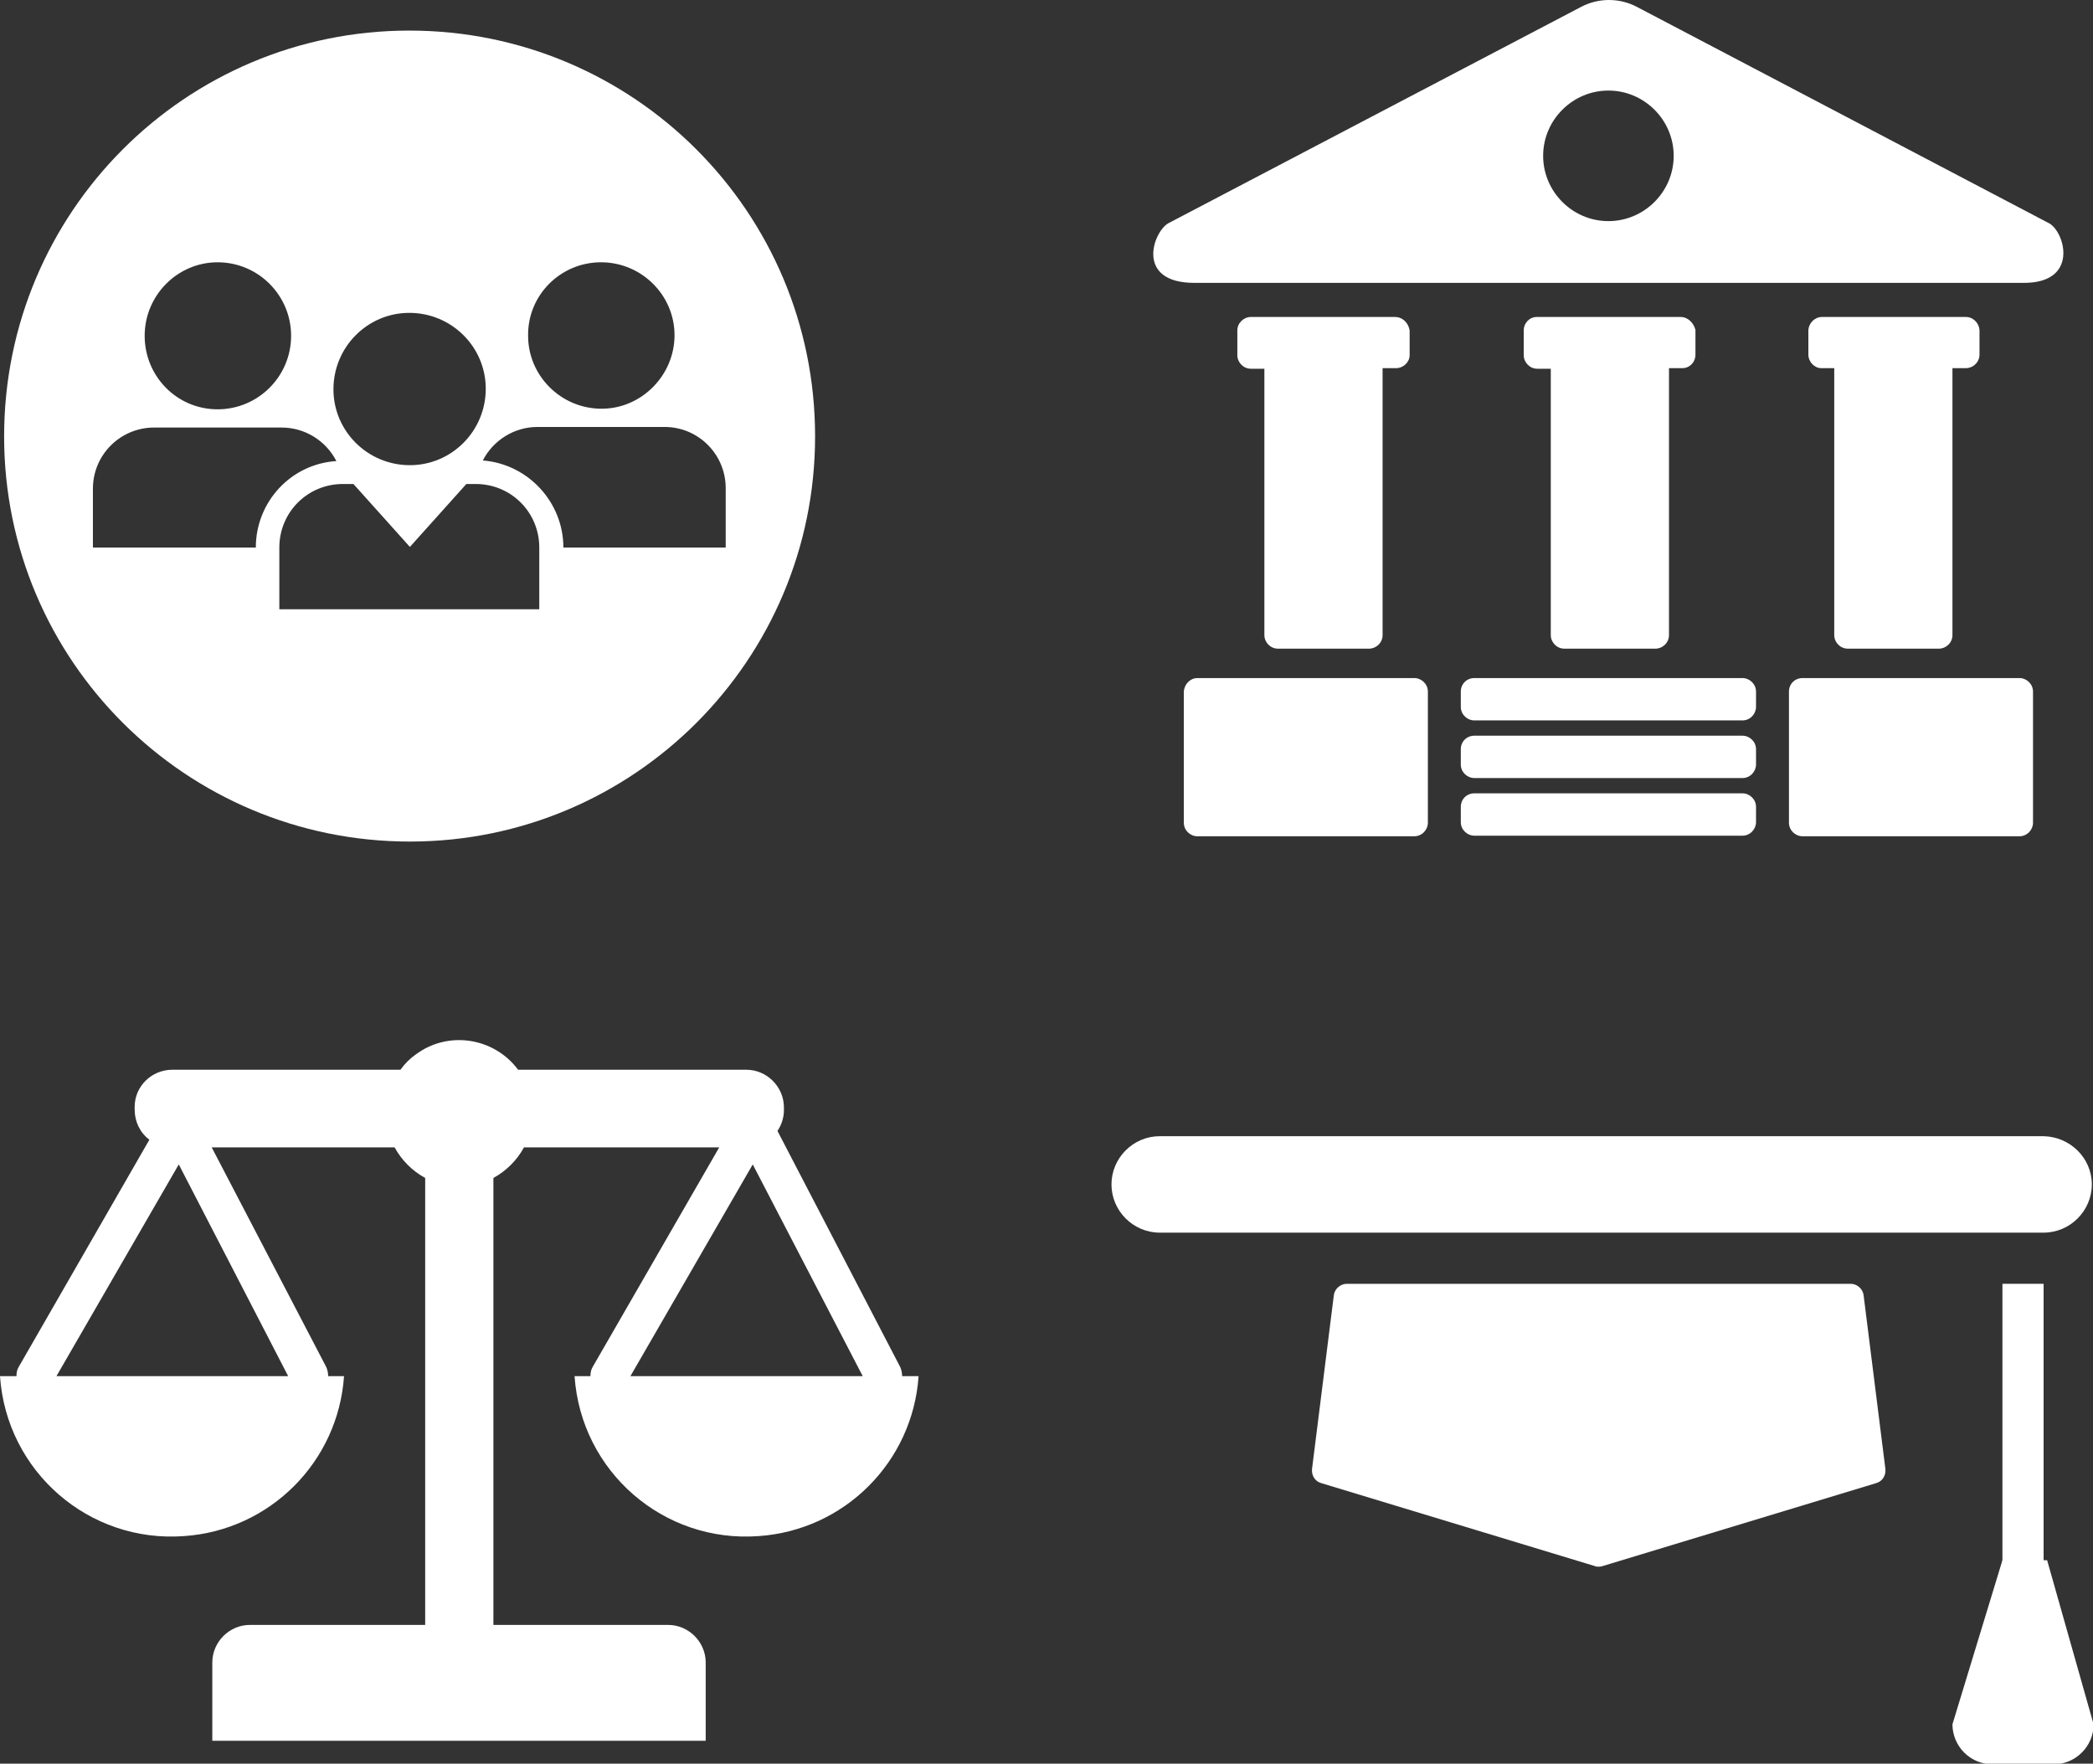 <?xml version="1.0" encoding="utf-8"?>
<!-- Generator: Adobe Illustrator 22.0.1, SVG Export Plug-In . SVG Version: 6.00 Build 0)  -->
<svg version="1.1" id="Layer_1" xmlns="http://www.w3.org/2000/svg" xmlns:xlink="http://www.w3.org/1999/xlink" x="0px" y="0px"
	 viewBox="0 0 355.9 299.9" style="enable-background:new 0 0 355.9 299.9;" xml:space="preserve">
<rect x="0" y="0" width="355.9" height="299.9" fill="#333333" stroke="none"/>
<style type="text/css">
	.st0{fill:#FFFFFF;}
</style>
<title>Humanities</title>
<g id="Layer_1-2">
	<path class="st0" d="M237.2,53.9h-24.5c-1.2,0-2.3,1-2.3,2.3v4.2c0,1.2,1,2.3,2.3,2.3h2.3V108c0,1.2,1,2.3,2.3,2.3h15.5
		c1.2,0,2.3-1,2.3-2.3V62.6h2.3c1.2,0,2.3-1,2.3-2.2c0,0,0,0,0,0v-4.2C239.5,54.9,238.5,53.9,237.2,53.9
		C237.3,53.9,237.2,53.9,237.2,53.9z"/>
	<path class="st0" d="M285.8,53.9h-24.5c-1.2,0-2.2,1-2.2,2.3v4.2c0,1.2,1,2.3,2.3,2.3h2.3V108c0,1.2,1,2.3,2.3,2.3h15.5
		c1.2,0,2.3-1,2.3-2.3V62.6h2.3c1.2,0,2.2-1,2.2-2.3v-4.2C288,54.9,287,53.9,285.8,53.9z"/>
	<path class="st0" d="M334.3,53.9h-24.5c-1.2,0-2.2,1-2.3,2.2c0,0,0,0,0,0v4.2c0,1.2,1,2.3,2.2,2.3c0,0,0,0,0,0h2.2V108
		c0,1.2,1,2.3,2.3,2.3h15.5c1.2,0,2.3-1,2.3-2.3V62.6h2.3c1.2,0,2.3-1,2.3-2.3c0,0,0,0,0,0v-4.2C336.5,54.9,335.5,53.9,334.3,53.9z"
		/>
	<path class="st0" d="M203.6,115.3h36.9c1.2,0,2.3,1,2.3,2.3v22.3c0,1.2-1,2.3-2.3,2.3h-36.9c-1.2,0-2.3-1-2.3-2.3v-22.3
		C201.4,116.3,202.4,115.3,203.6,115.3z"/>
	<path class="st0" d="M306.5,115.3h36.9c1.2,0,2.3,1,2.3,2.3v22.3c0,1.2-1,2.3-2.3,2.3h-36.9c-1.2,0-2.3-1-2.3-2.3v-22.3
		C304.2,116.3,305.2,115.3,306.5,115.3z"/>
	<path class="st0" d="M250.7,115.3h45.6c1.2,0,2.3,1,2.3,2.3v2.6c0,1.2-1,2.3-2.3,2.3h-45.6c-1.2,0-2.3-1-2.3-2.3v-2.6
		C248.4,116.3,249.4,115.3,250.7,115.3z"/>
	<path class="st0" d="M250.7,125.1h45.6c1.2,0,2.3,1,2.3,2.3v2.6c0,1.2-1,2.3-2.3,2.3h-45.6c-1.2,0-2.3-1-2.3-2.3v-2.6
		C248.4,126.1,249.4,125.1,250.7,125.1z"/>
	<path class="st0" d="M250.7,134.9h45.6c1.2,0,2.3,1,2.3,2.3v2.6c0,1.2-1,2.3-2.3,2.3h-45.6c-1.2,0-2.3-1-2.3-2.3v-2.6
		C248.4,135.9,249.4,134.9,250.7,134.9z"/>
	<path class="st0" d="M348.5,38L278.4,1.2c-3-1.6-6.6-1.6-9.6,0L198.6,38c-2.6,1.6-5.5,10.1,4.5,10.1H344
		C353.5,48.2,351.2,39.6,348.5,38z M273.5,37.6c-6.1,0-11.1-5-11.1-11.1s5-11.1,11.1-11.1s11.1,5,11.1,11.1c0,0,0,0,0,0
		C284.6,32.6,279.6,37.6,273.5,37.6C273.5,37.6,273.5,37.6,273.5,37.6L273.5,37.6z"/>
	<path class="st0" d="M153.4,234c0-0.5-0.1-1-0.3-1.5l-20.9-40.2c0.7-1,1.1-2.3,1.1-3.5v-0.5c0-3.5-2.9-6.4-6.4-6.4H88.1
		c-4.1-5.5-11.9-6.7-17.4-2.6c-1,0.7-1.9,1.6-2.6,2.6H29.3c-3.5,0-6.4,2.8-6.4,6.3c0,0,0,0,0,0v0.5c0,2,0.9,3.9,2.5,5.1L3.2,232.4
		c-0.3,0.5-0.4,1-0.4,1.6H0c1.1,16.2,15.1,28.4,31.3,27.2c14.6-1,26.2-12.6,27.2-27.2h-2.7c0-0.5-0.1-1-0.3-1.5L36,195.1h31.1
		c1.2,2.2,3,4,5.2,5.2v76H42.5c-3.5,0-6.4,2.9-6.4,6.4V296H120v-13.3c0-3.5-2.9-6.4-6.4-6.4H83.9v-76c2.2-1.2,4-3,5.2-5.2h33.2
		l-21.5,37.3c-0.3,0.5-0.4,1-0.4,1.6h-2.7c1.1,16.2,15.1,28.4,31.3,27.2c14.6-1,26.2-12.6,27.2-27.2L153.4,234z M9.6,234l20.8-36
		L49,234H9.6z M107.2,234l20.8-36l18.7,36H107.2z"/>
	<path class="st0" d="M69.6,5.2c-38.1,0-68.9,30.9-68.9,69s30.9,68.9,69,68.9c38.1,0,68.9-30.9,68.9-68.9
		C138.6,36,107.7,5.2,69.6,5.2C69.6,5.2,69.6,5.2,69.6,5.2z M102.2,44.6c6.9,0,12.5,5.6,12.5,12.4s-5.6,12.5-12.4,12.5
		c-6.9,0-12.5-5.6-12.5-12.4c0,0,0,0,0,0C89.7,50.2,95.3,44.6,102.2,44.6z M69.6,53.2c7.2,0,13,5.8,13,12.9c0,7.2-5.8,13-12.9,13
		c-7.2,0-13-5.8-13-12.9c0,0,0,0,0,0C56.7,59,62.5,53.2,69.6,53.2L69.6,53.2z M37,44.6c6.9,0,12.5,5.6,12.5,12.5S43.9,69.6,37,69.6
		S24.6,64,24.6,57.1l0,0C24.6,50.2,30.2,44.6,37,44.6C37,44.6,37,44.6,37,44.6z M43.5,93.1H15.8v-10c0-5.8,4.7-10.4,10.4-10.4h21.7
		c3.9,0,7.5,2.2,9.3,5.7C49.4,78.9,43.5,85.4,43.5,93.1z M91.7,103.6H47.5V93.1c0-6,4.8-10.8,10.8-10.8h0h1.8L69.7,93l9.6-10.7h1.6
		c6,0,10.8,4.8,10.8,10.8c0,0,0,0,0,0V103.6z M95.8,93.1L95.8,93.1c0-7.7-6-14.2-13.7-14.8c1.8-3.5,5.4-5.7,9.3-5.7H113
		c5.8,0,10.4,4.7,10.4,10.4v10.1L95.8,93.1z"/>
	<path class="st0" d="M355.7,201.4c0,4.5-3.7,8.2-8.2,8.2l0,0H197.2c-4.5,0-8.2-3.7-8.2-8.2c0,0,0,0,0,0l0,0c0-4.5,3.7-8.2,8.2-8.2
		c0,0,0,0,0,0h150.3C352,193.3,355.7,196.9,355.7,201.4C355.7,201.4,355.7,201.4,355.7,201.4z"/>
	<path class="st0" d="M316.9,220.3c-0.1-1.1-1.1-2-2.2-2H229c-1.1,0-2.1,0.9-2.2,2l-3.7,29.5c-0.1,1.1,0.5,2.1,1.6,2.4l46.5,14.1
		c0.2,0.1,0.4,0.1,0.6,0.1c0.2,0,0.4,0,0.7-0.1l46.5-14.1c1.1-0.3,1.7-1.3,1.6-2.4L316.9,220.3z"/>
	<rect x="340.5" y="218.3" class="st0" width="7" height="62.2"/>
	<path class="st0" d="M340.5,265.3l-8.5,27.9c0,3.7,3,6.8,6.8,6.8h10.4c3.7,0,6.8-3,6.8-6.8l-7.9-27.9L340.5,265.3z"/>
</g>
</svg>
